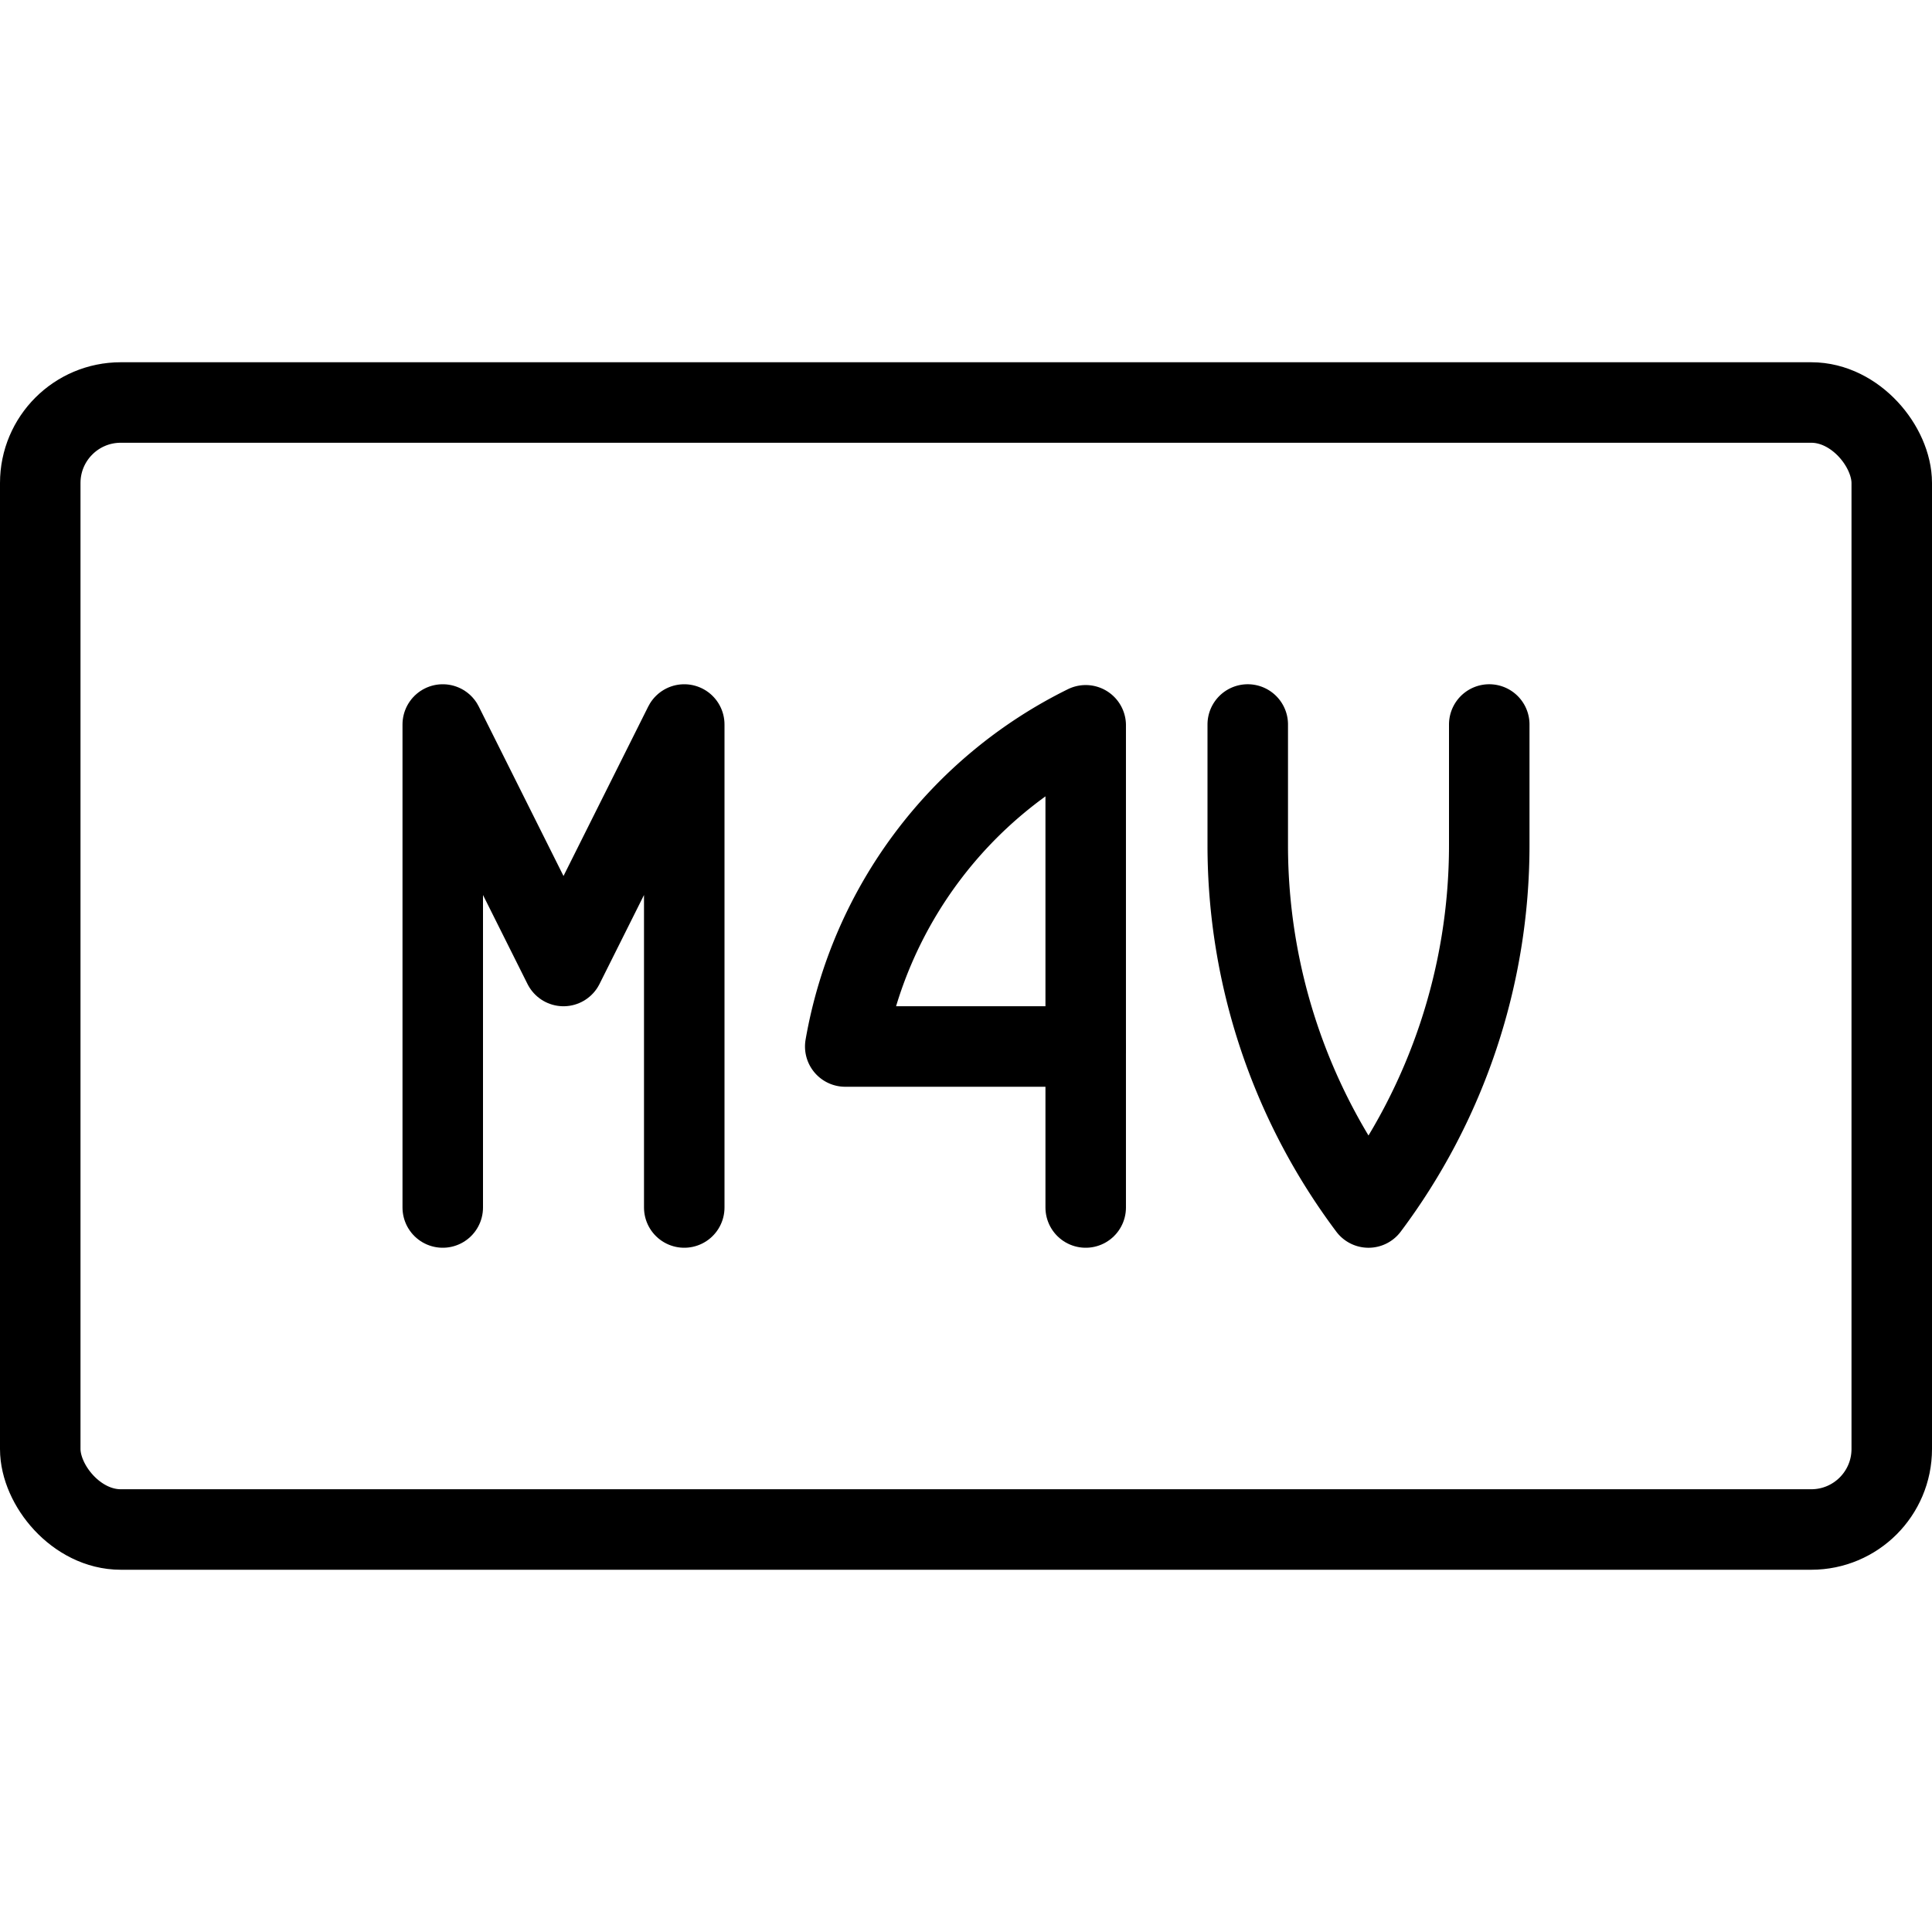 <svg xmlns="http://www.w3.org/2000/svg" viewBox="0 0 24 24"><g transform="matrix(1,0,0,1,0,0)"><defs><style>.a{fill:none;stroke:#000000;stroke-linecap:round;stroke-linejoin:round;}</style></defs><title>vide-document-m4v</title><rect class="a" x="0.5" y="5" width="23" height="14" rx="1" ry="1"></rect><polyline class="a" points="5.5 15 5.5 9 7 12 8.5 9 8.5 15"></polyline><line class="a" x1="13.487" y1="15" x2="13.487" y2="13"></line><path class="a" d="M13.487,13V9.01A5.5,5.5,0,0,0,10.5,13h2.987"></path><path class="a" d="M18.5,9v1.5A7.5,7.5,0,0,1,17,15a7.5,7.5,0,0,1-1.5-4.5V9"></path></g></svg>